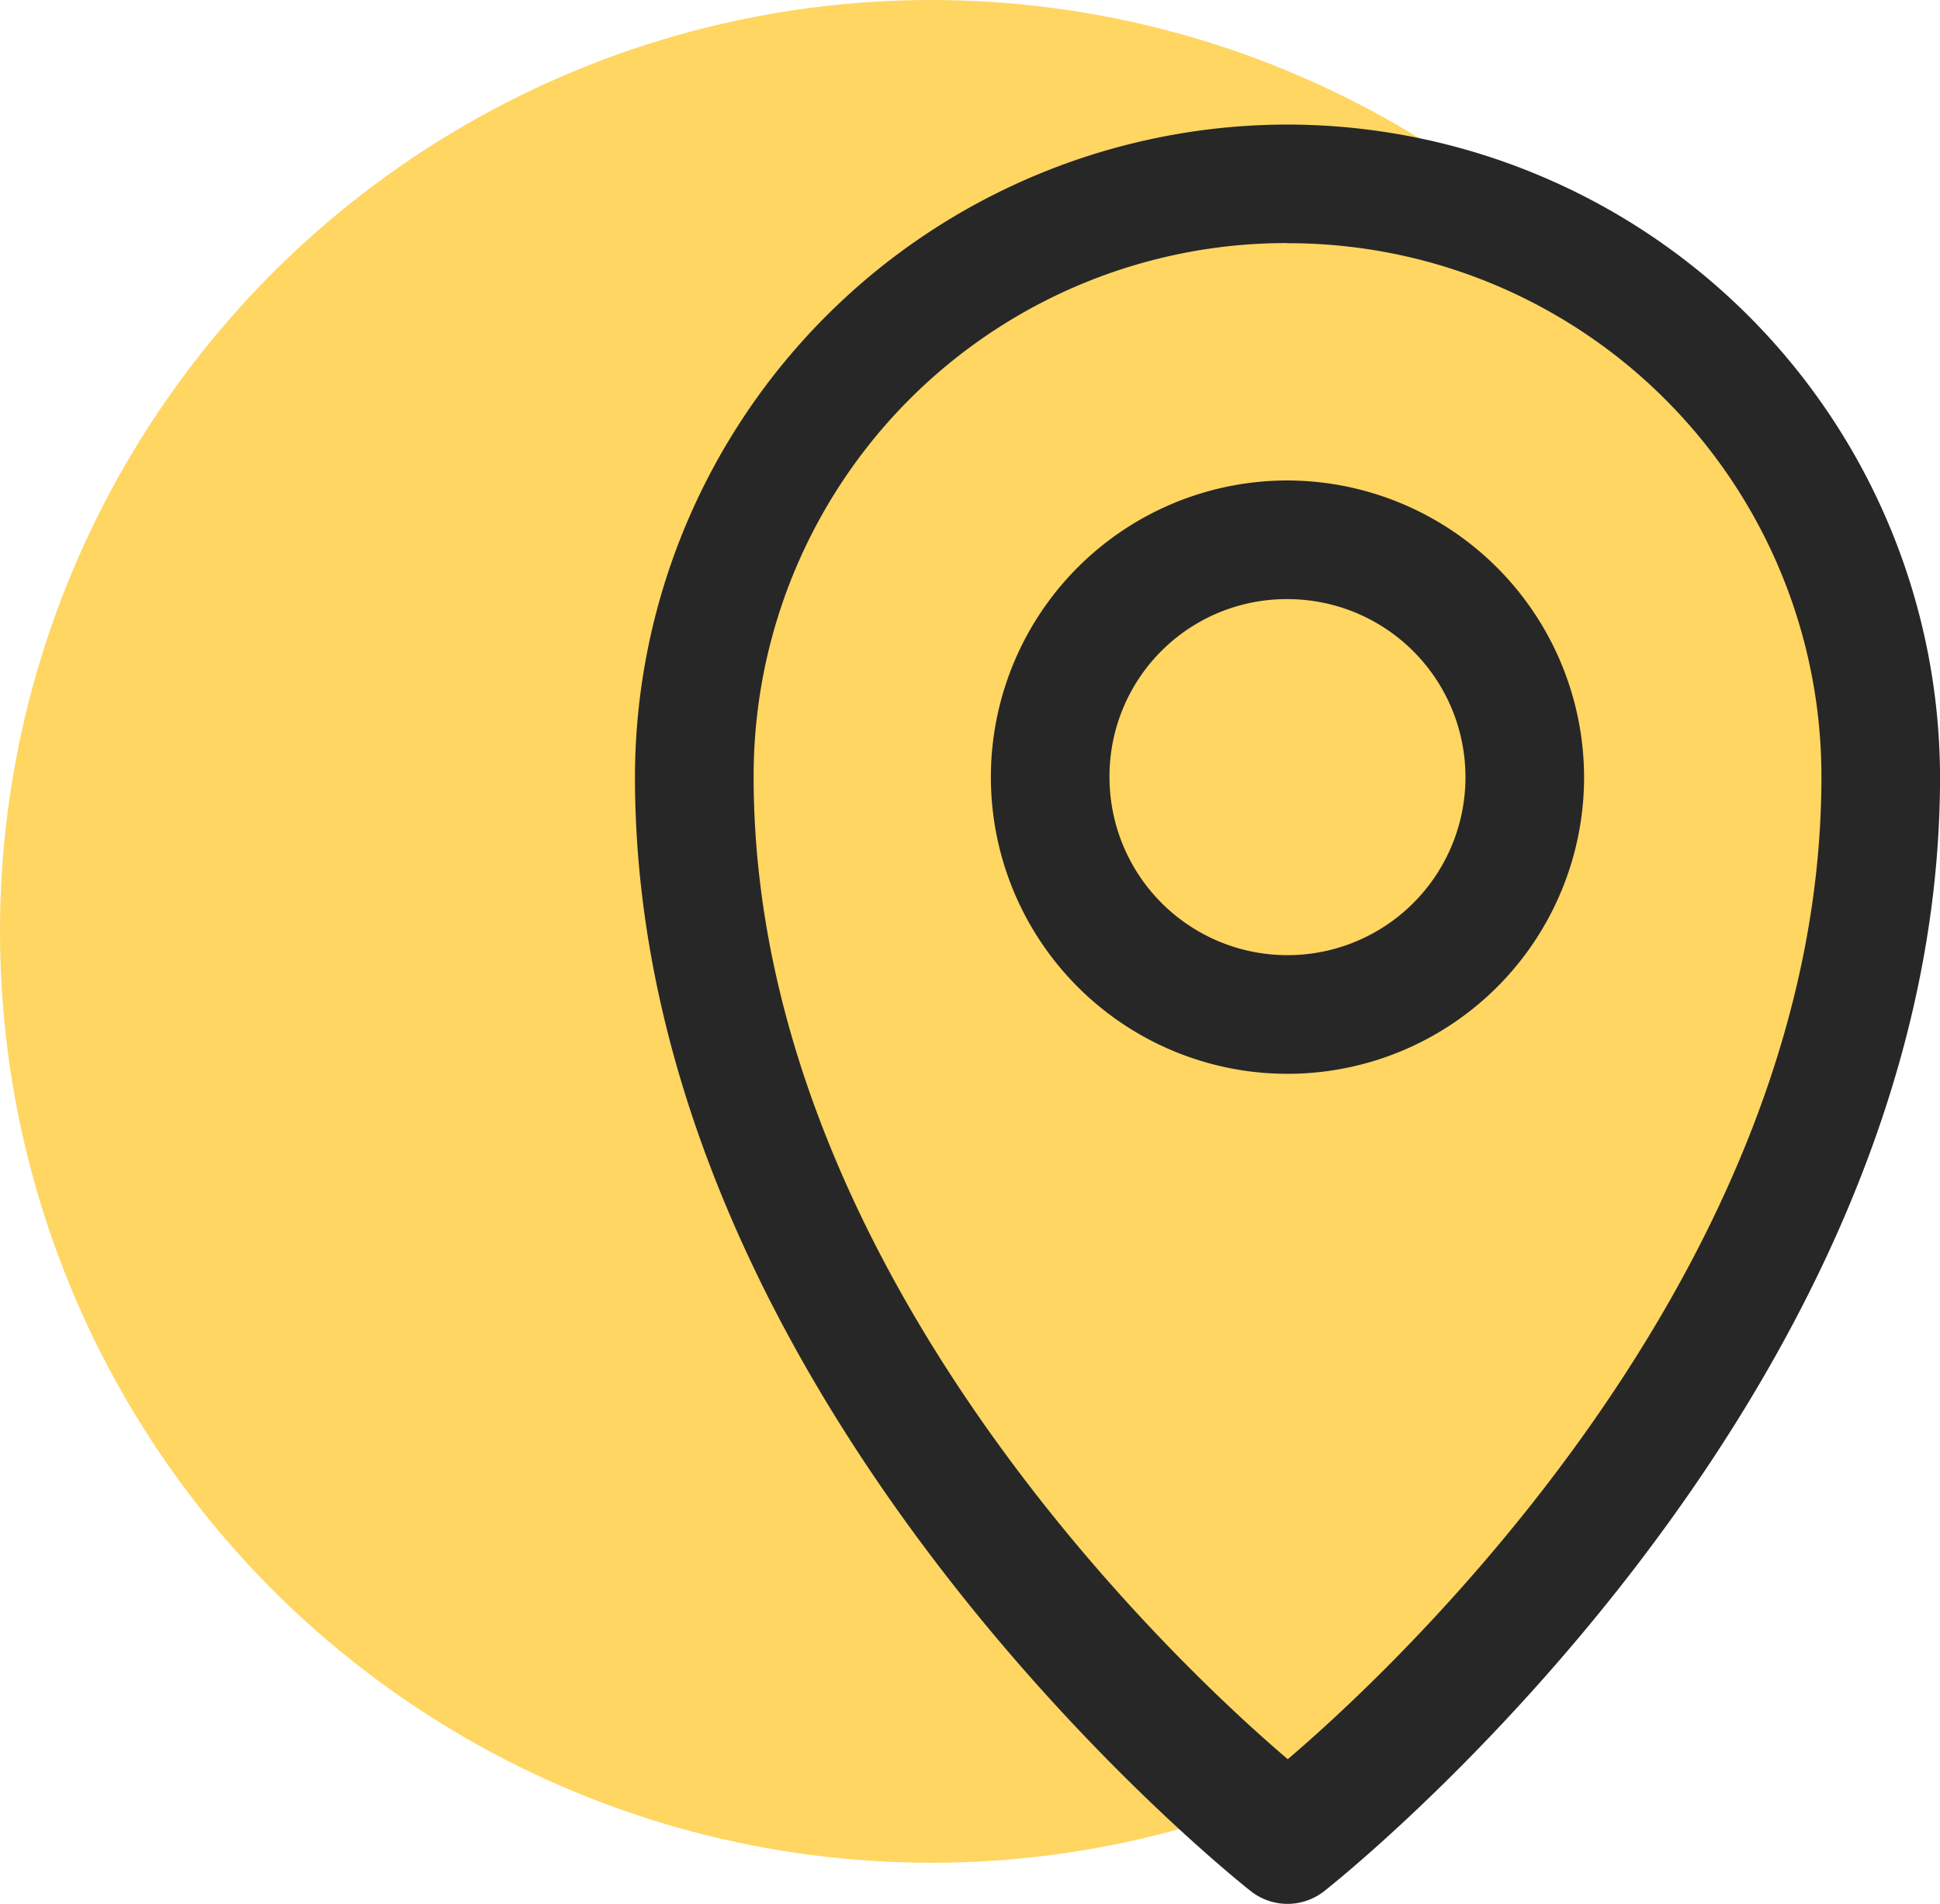 <?xml version="1.0"?>
<svg xmlns="http://www.w3.org/2000/svg" width="41.769" height="40.981"><g transform="translate(-79.053 -1026.851)"><circle data-name="Ellipse 11" cx="20.048" cy="20.048" r="20.048" transform="translate(79.053 1026.851)" fill="rgba(255,203,59,0.8)"/><g data-name="addressMap" fill="#272727"><path d="M106.769 1029.532a14.063 14.063 0 00-14.045 14.042c0 13.623 13.253 23.979 13.253 23.979a1.277 1.277 0 001.593 0s13.253-10.356 13.253-23.979a14.071 14.071 0 00-14.054-14.042zm0 2.554a11.478 11.478 0 0111.5 11.49c0 11.145-10.092 19.95-11.49 21.142-1.392-1.187-11.5-9.993-11.5-21.142a11.47 11.47 0 0111.49-11.493z"/><path d="M106.768 1037.193a6.386 6.386 0 106.391 6.381 6.4 6.4 0 00-6.391-6.381zm0 2.554a3.832 3.832 0 11-3.827 3.827 3.813 3.813 0 013.827-3.827z"/></g></g></svg>
